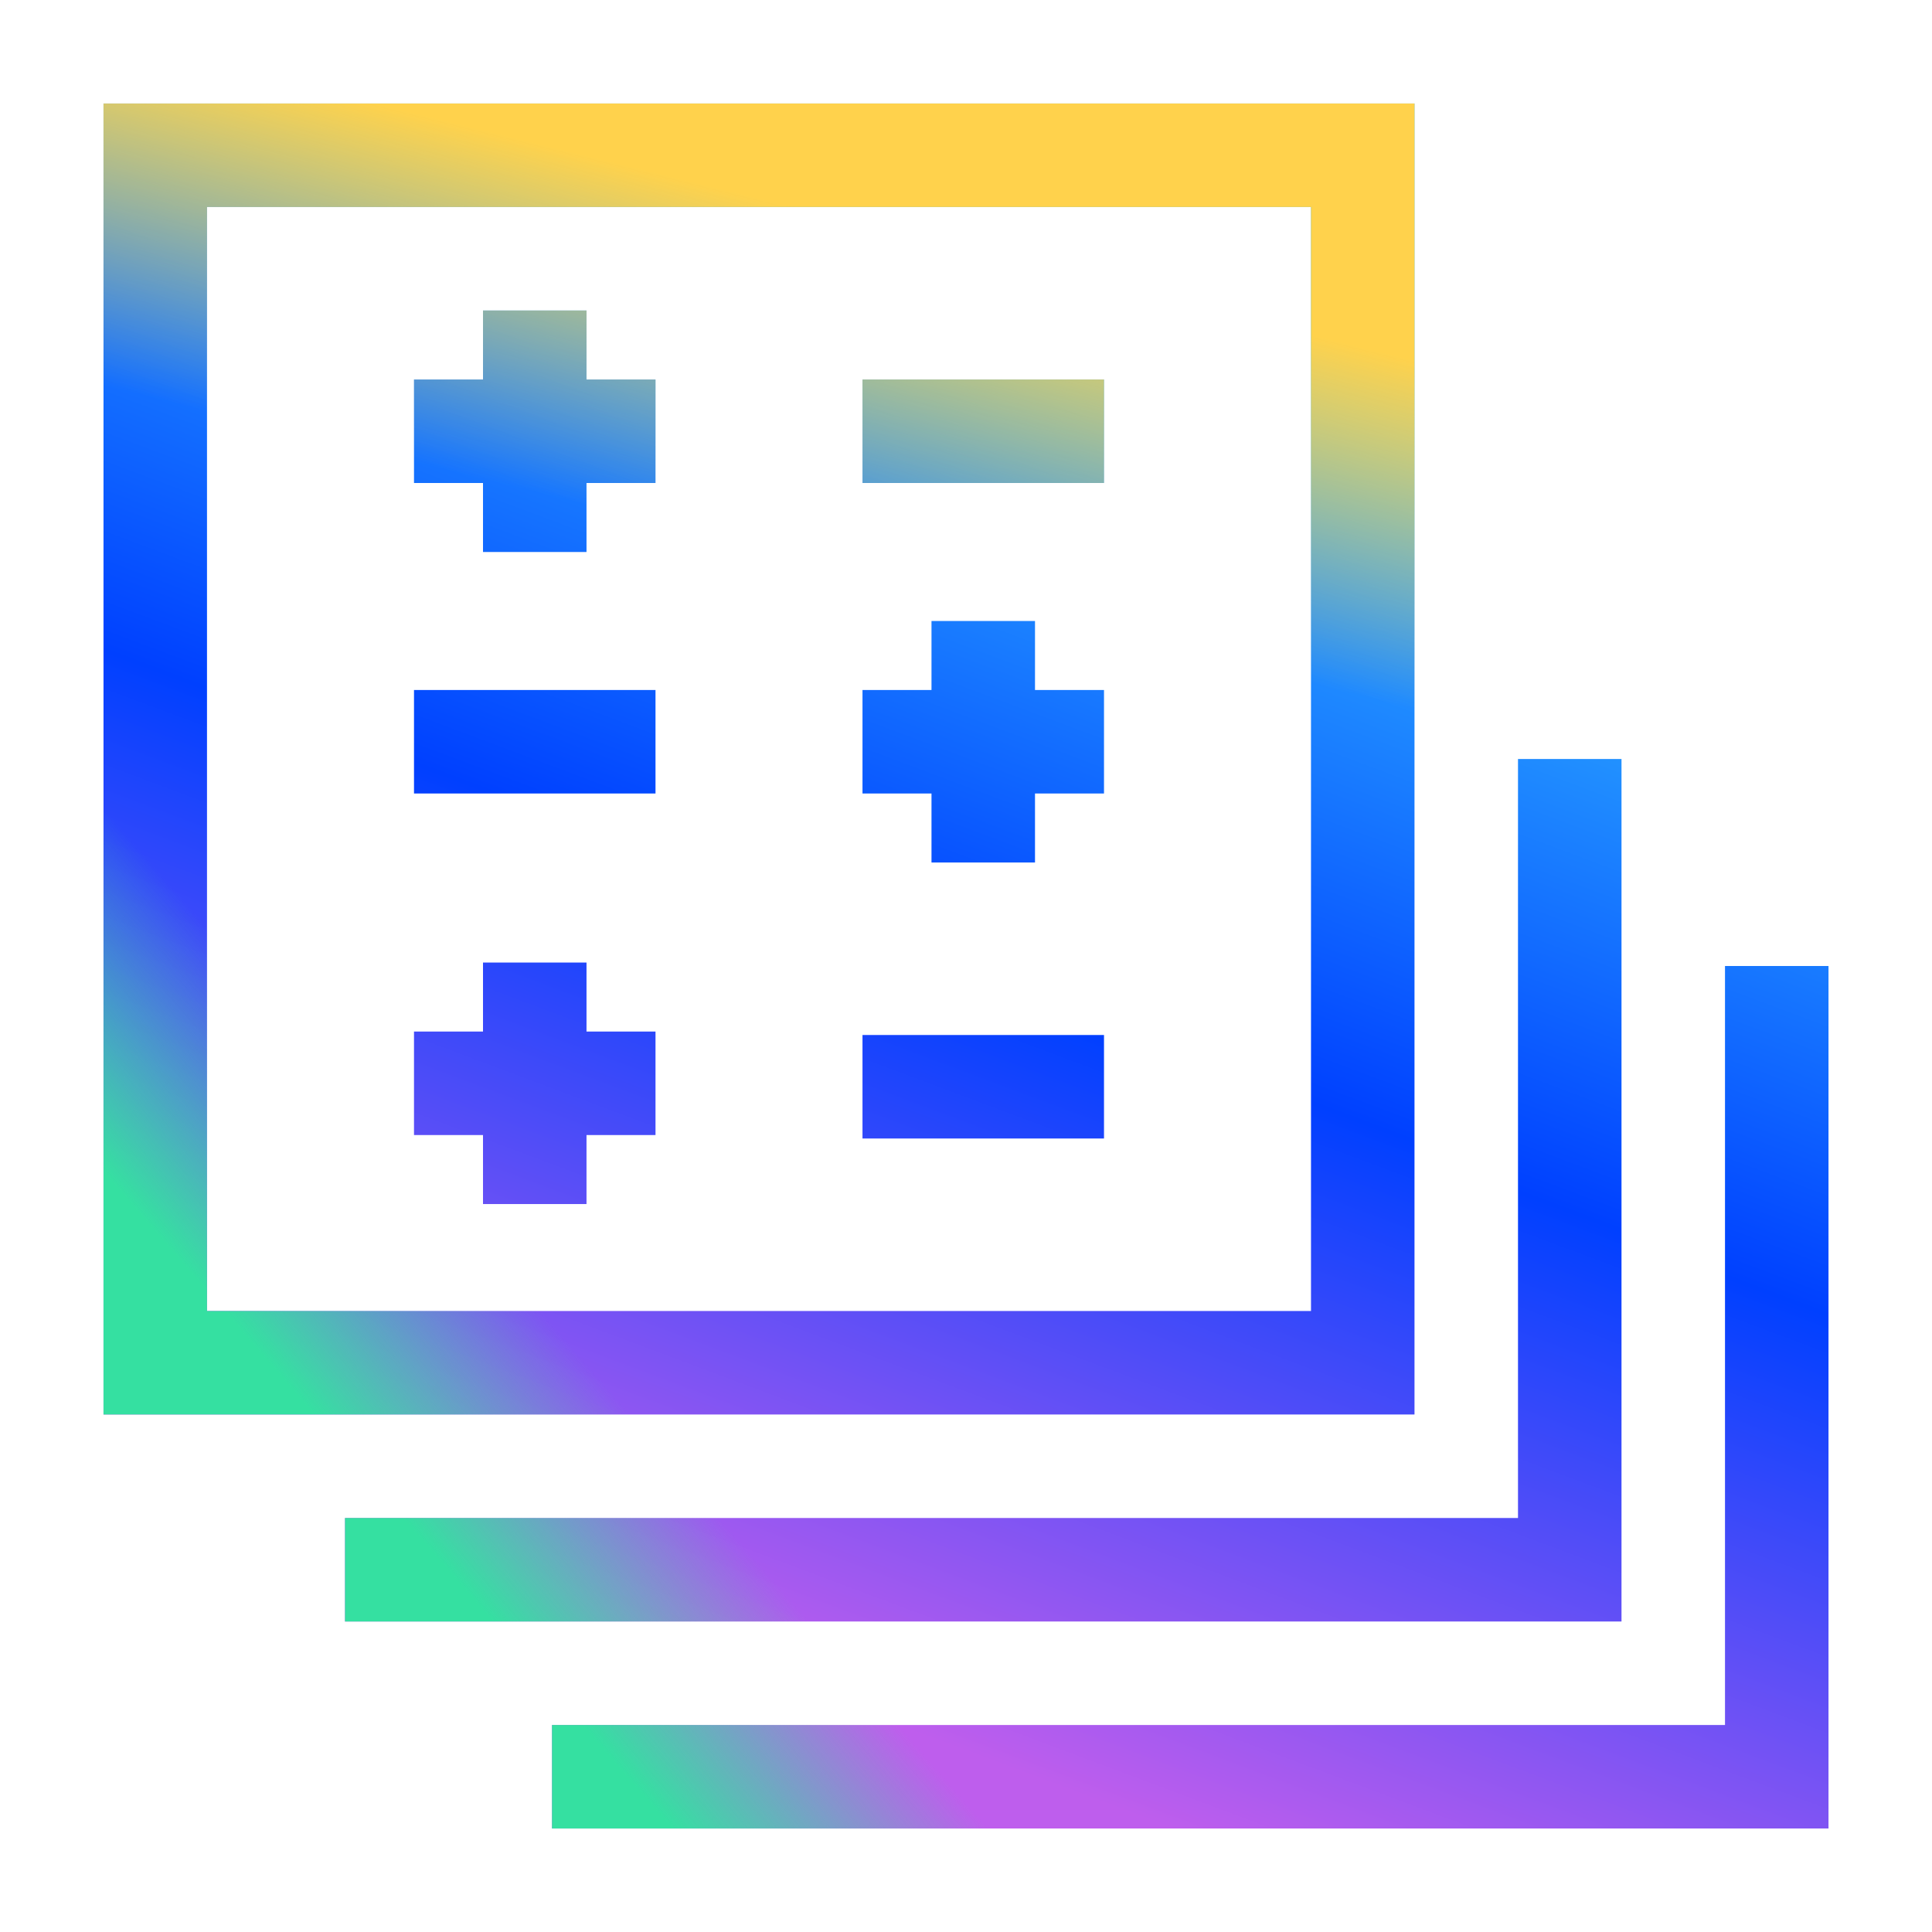 <?xml version="1.0" encoding="UTF-8" standalone="no"?>
<!DOCTYPE svg PUBLIC "-//W3C//DTD SVG 1.1//EN" "http://www.w3.org/Graphics/SVG/1.1/DTD/svg11.dtd">
<svg width="56" height="56" viewBox="0 0 56 56" version="1.1" xmlns="http://www.w3.org/2000/svg" xmlns:xlink="http://www.w3.org/1999/xlink" xml:space="preserve" xmlns:serif="http://www.serif.com/" style="fill-rule:evenodd;clip-rule:evenodd;stroke-linejoin:round;stroke-miterlimit:2;">
    <rect x="12" y="20" width="7" height="3" style="fill:url(#_Linear1);fill-rule:nonzero;"/>
    <rect x="25" y="11" width="7" height="3" style="fill:url(#_Linear2);fill-rule:nonzero;"/>
    <rect x="25" y="30" width="7" height="3" style="fill:url(#_Linear3);fill-rule:nonzero;"/>
    <path d="M30,18L30,20L32,20L32,23L30,23L30,25L27,25L27,23L25,23L25,20L27,20L27,18L30,18Z" style="fill:url(#_Linear4);fill-rule:nonzero;"/>
    <path d="M14,14L14,16L17,16L17,14L19,14L19,11L17,11L17,9L14,9L14,11L12,11L12,14L14,14Z" style="fill:url(#_Linear5);fill-rule:nonzero;"/>
    <path d="M14,34.9L14,32.9L12,32.9L12,29.9L14,29.9L14,27.9L17,27.9L17,29.9L19,29.9L19,32.9L17,32.9L17,34.9L14,34.9Z" style="fill:url(#_Linear6);fill-rule:nonzero;"/>
    <path d="M3,41L41,41L41,3L3,3L3,41ZM6,6L6,38L38,38L38,6L6,6Z" style="fill:url(#_Linear7);"/>
    <path d="M44,22L47,22L47,47L10,47L10,44L44,44L44,22Z" style="fill:url(#_Linear8);fill-rule:nonzero;"/>
    <path d="M53,28L50,28L50,50L16,50L16,53L53,53L53,28Z" style="fill:url(#_Linear9);fill-rule:nonzero;"/>
    <rect x="25" y="11" width="7" height="3" style="fill:url(#_Linear10);fill-rule:nonzero;"/>
    <path d="M14,14L14,16L17,16L17,14L19,14L19,11L17,11L17,9L14,9L14,11L12,11L12,14L14,14Z" style="fill:url(#_Linear11);fill-rule:nonzero;"/>
    <path d="M3,41L41,41L41,3L3,3L3,41ZM6,6L6,38L38,38L38,6L6,6Z" style="fill:url(#_Linear12);"/>
    <path d="M3,41L41,41L41,3L3,3L3,41ZM6,6L6,38L38,38L38,6L6,6Z" style="fill:url(#_Linear13);"/>
    <path d="M44,22L47,22L47,47L10,47L10,44L44,44L44,22Z" style="fill:url(#_Linear14);fill-rule:nonzero;"/>
    <path d="M53,28L50,28L50,50L16,50L16,53L53,53L53,28Z" style="fill:url(#_Linear15);fill-rule:nonzero;"/>
    <defs>
        <linearGradient id="_Linear1" x1="0" y1="0" x2="1" y2="0" gradientUnits="userSpaceOnUse" gradientTransform="matrix(21.352,-53.991,53.991,21.352,8.92,52.725)"><stop offset="0" style="stop-color:rgb(190,94,237);stop-opacity:1"/><stop offset="0.15" style="stop-color:rgb(190,94,237);stop-opacity:1"/><stop offset="0.51" style="stop-color:rgb(0,64,255);stop-opacity:1"/><stop offset="0.85" style="stop-color:rgb(51,187,255);stop-opacity:1"/><stop offset="1" style="stop-color:rgb(51,187,255);stop-opacity:1"/></linearGradient>
        <linearGradient id="_Linear2" x1="0" y1="0" x2="1" y2="0" gradientUnits="userSpaceOnUse" gradientTransform="matrix(21.352,-53.991,53.991,21.352,8.92,52.725)"><stop offset="0" style="stop-color:rgb(190,94,237);stop-opacity:1"/><stop offset="0.15" style="stop-color:rgb(190,94,237);stop-opacity:1"/><stop offset="0.51" style="stop-color:rgb(0,64,255);stop-opacity:1"/><stop offset="0.85" style="stop-color:rgb(51,187,255);stop-opacity:1"/><stop offset="1" style="stop-color:rgb(51,187,255);stop-opacity:1"/></linearGradient>
        <linearGradient id="_Linear3" x1="0" y1="0" x2="1" y2="0" gradientUnits="userSpaceOnUse" gradientTransform="matrix(21.352,-53.991,53.991,21.352,8.92,52.725)"><stop offset="0" style="stop-color:rgb(190,94,237);stop-opacity:1"/><stop offset="0.15" style="stop-color:rgb(190,94,237);stop-opacity:1"/><stop offset="0.51" style="stop-color:rgb(0,64,255);stop-opacity:1"/><stop offset="0.85" style="stop-color:rgb(51,187,255);stop-opacity:1"/><stop offset="1" style="stop-color:rgb(51,187,255);stop-opacity:1"/></linearGradient>
        <linearGradient id="_Linear4" x1="0" y1="0" x2="1" y2="0" gradientUnits="userSpaceOnUse" gradientTransform="matrix(21.352,-53.991,53.991,21.352,8.92,52.725)"><stop offset="0" style="stop-color:rgb(190,94,237);stop-opacity:1"/><stop offset="0.15" style="stop-color:rgb(190,94,237);stop-opacity:1"/><stop offset="0.51" style="stop-color:rgb(0,64,255);stop-opacity:1"/><stop offset="0.85" style="stop-color:rgb(51,187,255);stop-opacity:1"/><stop offset="1" style="stop-color:rgb(51,187,255);stop-opacity:1"/></linearGradient>
        <linearGradient id="_Linear5" x1="0" y1="0" x2="1" y2="0" gradientUnits="userSpaceOnUse" gradientTransform="matrix(21.352,-53.991,53.991,21.352,8.92,52.725)"><stop offset="0" style="stop-color:rgb(190,94,237);stop-opacity:1"/><stop offset="0.15" style="stop-color:rgb(190,94,237);stop-opacity:1"/><stop offset="0.51" style="stop-color:rgb(0,64,255);stop-opacity:1"/><stop offset="0.85" style="stop-color:rgb(51,187,255);stop-opacity:1"/><stop offset="1" style="stop-color:rgb(51,187,255);stop-opacity:1"/></linearGradient>
        <linearGradient id="_Linear6" x1="0" y1="0" x2="1" y2="0" gradientUnits="userSpaceOnUse" gradientTransform="matrix(21.352,-53.991,53.991,21.352,8.92,52.725)"><stop offset="0" style="stop-color:rgb(190,94,237);stop-opacity:1"/><stop offset="0.15" style="stop-color:rgb(190,94,237);stop-opacity:1"/><stop offset="0.51" style="stop-color:rgb(0,64,255);stop-opacity:1"/><stop offset="0.85" style="stop-color:rgb(51,187,255);stop-opacity:1"/><stop offset="1" style="stop-color:rgb(51,187,255);stop-opacity:1"/></linearGradient>
        <linearGradient id="_Linear7" x1="0" y1="0" x2="1" y2="0" gradientUnits="userSpaceOnUse" gradientTransform="matrix(21.352,-53.991,53.991,21.352,8.92,52.725)"><stop offset="0" style="stop-color:rgb(190,94,237);stop-opacity:1"/><stop offset="0.15" style="stop-color:rgb(190,94,237);stop-opacity:1"/><stop offset="0.51" style="stop-color:rgb(0,64,255);stop-opacity:1"/><stop offset="0.85" style="stop-color:rgb(51,187,255);stop-opacity:1"/><stop offset="1" style="stop-color:rgb(51,187,255);stop-opacity:1"/></linearGradient>
        <linearGradient id="_Linear8" x1="0" y1="0" x2="1" y2="0" gradientUnits="userSpaceOnUse" gradientTransform="matrix(21.352,-53.991,53.991,21.352,8.92,52.725)"><stop offset="0" style="stop-color:rgb(190,94,237);stop-opacity:1"/><stop offset="0.15" style="stop-color:rgb(190,94,237);stop-opacity:1"/><stop offset="0.51" style="stop-color:rgb(0,64,255);stop-opacity:1"/><stop offset="0.85" style="stop-color:rgb(51,187,255);stop-opacity:1"/><stop offset="1" style="stop-color:rgb(51,187,255);stop-opacity:1"/></linearGradient>
        <linearGradient id="_Linear9" x1="0" y1="0" x2="1" y2="0" gradientUnits="userSpaceOnUse" gradientTransform="matrix(21.352,-53.991,53.991,21.352,8.92,52.725)"><stop offset="0" style="stop-color:rgb(190,94,237);stop-opacity:1"/><stop offset="0.15" style="stop-color:rgb(190,94,237);stop-opacity:1"/><stop offset="0.51" style="stop-color:rgb(0,64,255);stop-opacity:1"/><stop offset="0.85" style="stop-color:rgb(51,187,255);stop-opacity:1"/><stop offset="1" style="stop-color:rgb(51,187,255);stop-opacity:1"/></linearGradient>
        <linearGradient id="_Linear10" x1="0" y1="0" x2="1" y2="0" gradientUnits="userSpaceOnUse" gradientTransform="matrix(-3.553,14.236,-14.236,-3.553,40.998,5.5)"><stop offset="0" style="stop-color:rgb(255,210,76);stop-opacity:1"/><stop offset="0.33" style="stop-color:rgb(255,210,76);stop-opacity:1"/><stop offset="1" style="stop-color:rgb(255,210,76);stop-opacity:0"/></linearGradient>
        <linearGradient id="_Linear11" x1="0" y1="0" x2="1" y2="0" gradientUnits="userSpaceOnUse" gradientTransform="matrix(-3.553,14.236,-14.236,-3.553,40.998,5.5)"><stop offset="0" style="stop-color:rgb(255,210,76);stop-opacity:1"/><stop offset="0.33" style="stop-color:rgb(255,210,76);stop-opacity:1"/><stop offset="1" style="stop-color:rgb(255,210,76);stop-opacity:0"/></linearGradient>
        <linearGradient id="_Linear12" x1="0" y1="0" x2="1" y2="0" gradientUnits="userSpaceOnUse" gradientTransform="matrix(-3.553,14.236,-14.236,-3.553,40.998,5.5)"><stop offset="0" style="stop-color:rgb(255,210,76);stop-opacity:1"/><stop offset="0.33" style="stop-color:rgb(255,210,76);stop-opacity:1"/><stop offset="1" style="stop-color:rgb(255,210,76);stop-opacity:0"/></linearGradient>
        <linearGradient id="_Linear13" x1="0" y1="0" x2="1" y2="0" gradientUnits="userSpaceOnUse" gradientTransform="matrix(-7.832,6.784,-6.784,-7.832,10.447,32)"><stop offset="0" style="stop-color:rgb(53,224,161);stop-opacity:0"/><stop offset="0.67" style="stop-color:rgb(53,224,161);stop-opacity:1"/><stop offset="1" style="stop-color:rgb(53,224,161);stop-opacity:1"/></linearGradient>
        <linearGradient id="_Linear14" x1="0" y1="0" x2="1" y2="0" gradientUnits="userSpaceOnUse" gradientTransform="matrix(-7.832,6.784,-6.784,-7.832,10.447,32)"><stop offset="0" style="stop-color:rgb(53,224,161);stop-opacity:0"/><stop offset="0.67" style="stop-color:rgb(53,224,161);stop-opacity:1"/><stop offset="1" style="stop-color:rgb(53,224,161);stop-opacity:1"/></linearGradient>
        <linearGradient id="_Linear15" x1="0" y1="0" x2="1" y2="0" gradientUnits="userSpaceOnUse" gradientTransform="matrix(-7.832,6.784,-6.784,-7.832,10.447,32)"><stop offset="0" style="stop-color:rgb(53,224,161);stop-opacity:0"/><stop offset="0.67" style="stop-color:rgb(53,224,161);stop-opacity:1"/><stop offset="1" style="stop-color:rgb(53,224,161);stop-opacity:1"/></linearGradient>
    </defs>
</svg>
